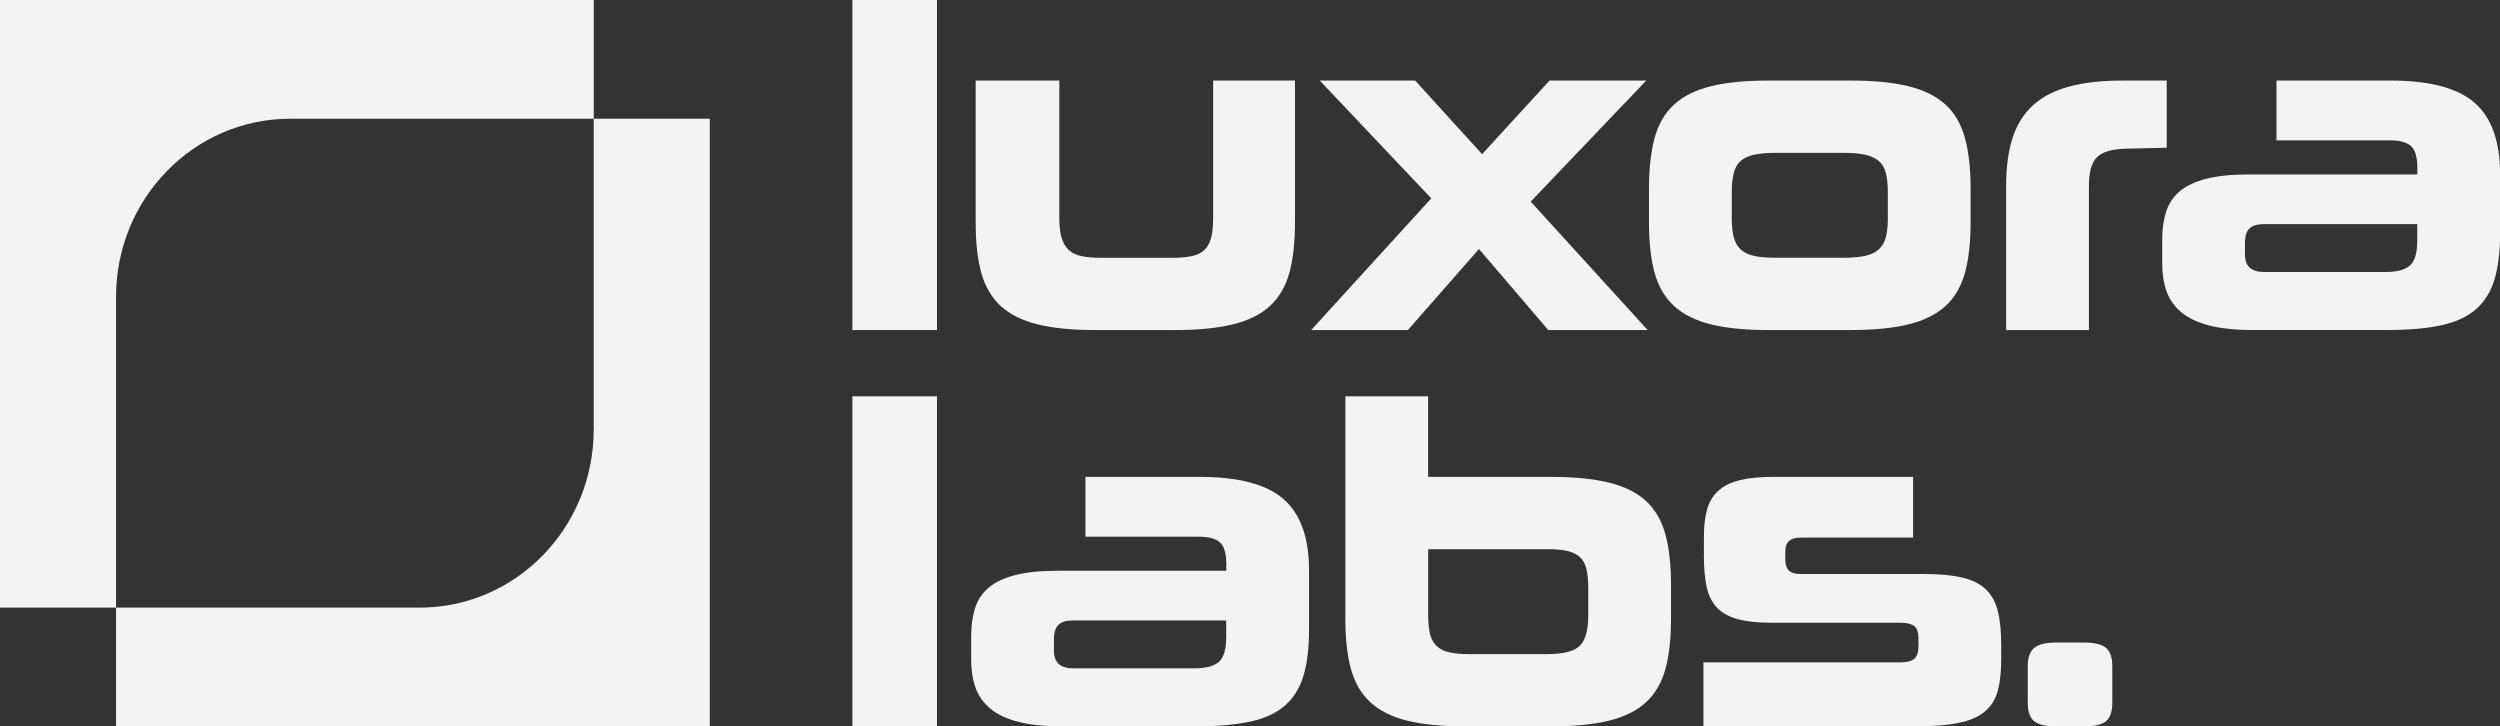 <svg width="148" height="43" viewBox="0 0 148 43" fill="none" xmlns="http://www.w3.org/2000/svg">
<rect x="0" y="0" width="148" height="43" fill="#333333" stroke="none"/>
<g clip-path="url(#clip0_6_94)">
<path d="M50.462 19.538V0H55.469V19.538H50.462Z" fill="#F3F3F3"/>
<path d="M64.816 19.538C63.45 19.538 62.314 19.424 61.407 19.198C60.502 18.972 59.778 18.607 59.237 18.109C58.696 17.61 58.314 16.954 58.091 16.146C57.868 15.338 57.759 14.343 57.759 13.162V4.769H62.712V12.918C62.712 13.39 62.755 13.777 62.845 14.076C62.934 14.375 63.076 14.618 63.271 14.799C63.465 14.98 63.724 15.104 64.042 15.167C64.363 15.23 64.752 15.263 65.214 15.263H69.316C69.795 15.263 70.199 15.232 70.527 15.167C70.855 15.104 71.112 14.982 71.299 14.799C71.486 14.618 71.619 14.377 71.699 14.076C71.778 13.777 71.818 13.39 71.818 12.918V4.769H76.663V13.162C76.663 14.343 76.552 15.338 76.331 16.146C76.109 16.954 75.729 17.61 75.186 18.109C74.644 18.609 73.916 18.972 73.001 19.198C72.086 19.426 70.947 19.538 69.58 19.538H64.814H64.816Z" fill="#F3F3F3"/>
<path d="M91.656 19.538L87.554 14.742L83.347 19.538H77.622L84.731 11.743L78.127 4.767H83.773L87.741 9.128L91.735 4.767H97.46L90.617 11.935L97.541 19.538H91.658H91.656Z" fill="#F3F3F3"/>
<path d="M104.677 19.538C103.31 19.538 102.174 19.424 101.267 19.198C100.362 18.972 99.638 18.607 99.097 18.109C98.556 17.61 98.174 16.954 97.951 16.146C97.728 15.338 97.619 14.343 97.619 13.162V11.173C97.619 9.993 97.731 8.993 97.951 8.175C98.174 7.357 98.554 6.699 99.097 6.198C99.638 5.7 100.362 5.335 101.267 5.109C102.172 4.881 103.308 4.769 104.677 4.769H109.576C110.942 4.769 112.082 4.883 112.997 5.109C113.912 5.337 114.638 5.7 115.181 6.198C115.722 6.699 116.104 7.357 116.327 8.175C116.548 8.993 116.659 9.993 116.659 11.173V13.162C116.659 14.343 116.548 15.338 116.327 16.146C116.104 16.954 115.722 17.61 115.181 18.109C114.64 18.609 113.912 18.972 112.997 19.198C112.082 19.426 110.942 19.538 109.576 19.538H104.677ZM111.76 11.408C111.76 10.937 111.72 10.549 111.641 10.241C111.561 9.934 111.418 9.694 111.215 9.523C111.01 9.352 110.739 9.229 110.403 9.156C110.065 9.083 109.639 9.048 109.124 9.048H105.13C104.615 9.048 104.189 9.085 103.851 9.156C103.513 9.229 103.248 9.352 103.051 9.523C102.856 9.696 102.719 9.934 102.64 10.241C102.56 10.549 102.52 10.937 102.52 11.408V12.926C102.52 13.378 102.56 13.755 102.64 14.052C102.719 14.351 102.856 14.589 103.051 14.77C103.246 14.951 103.513 15.078 103.851 15.151C104.187 15.224 104.615 15.259 105.13 15.259H109.124C109.639 15.259 110.065 15.222 110.403 15.151C110.739 15.078 111.012 14.951 111.215 14.77C111.418 14.589 111.561 14.351 111.641 14.052C111.72 13.752 111.76 13.378 111.76 12.926V11.408Z" fill="#F3F3F3"/>
<path d="M118.764 19.538V10.982C118.764 9.875 118.893 8.93 119.15 8.149C119.406 7.367 119.81 6.728 120.361 6.227C120.912 5.728 121.622 5.36 122.491 5.124C123.361 4.887 124.417 4.769 125.66 4.769H128.27V8.747L125.847 8.802C125.047 8.82 124.484 8.983 124.156 9.293C123.828 9.602 123.663 10.174 123.663 11.008V19.538H118.764Z" fill="#F3F3F3"/>
<path d="M133.408 19.538C132.343 19.538 131.464 19.446 130.772 19.265C130.08 19.084 129.529 18.819 129.121 18.475C128.713 18.131 128.425 17.718 128.256 17.235C128.087 16.755 128.003 16.213 128.003 15.613V14.196C128.003 13.579 128.079 13.03 128.23 12.547C128.381 12.067 128.648 11.662 129.03 11.334C129.411 11.007 129.935 10.758 130.601 10.585C131.267 10.412 132.115 10.327 133.145 10.327H143.105V9.917C143.105 9.301 142.979 8.877 142.733 8.649C142.484 8.423 142.066 8.309 141.482 8.309H134.768V4.767H141.482C143.825 4.767 145.498 5.207 146.5 6.088C147.503 6.97 148.004 8.372 148.004 10.298V13.814C148.004 14.886 147.897 15.784 147.684 16.511C147.471 17.238 147.111 17.828 146.606 18.282C146.1 18.736 145.416 19.057 144.555 19.249C143.694 19.44 142.615 19.536 141.32 19.536H133.412L133.408 19.538ZM143.101 13.27H133.99C133.636 13.27 133.366 13.351 133.181 13.514C132.996 13.677 132.902 13.979 132.902 14.414V15.068C132.902 15.758 133.282 16.104 134.044 16.104H141.215C141.869 16.104 142.349 15.982 142.649 15.735C142.95 15.489 143.101 14.994 143.101 14.249V13.268V13.27Z" fill="#F3F3F3"/>
<path d="M50.462 43V23.462H55.469V43H50.462Z" fill="#F3F3F3"/>
<path d="M62.899 43C61.834 43 60.955 42.908 60.263 42.727C59.571 42.546 59.02 42.281 58.612 41.937C58.204 41.593 57.916 41.18 57.747 40.698C57.578 40.217 57.494 39.676 57.494 39.075V37.659C57.494 37.042 57.57 36.492 57.721 36.01C57.872 35.529 58.139 35.124 58.52 34.797C58.903 34.469 59.426 34.221 60.092 34.047C60.758 33.874 61.606 33.789 62.636 33.789H72.596V33.38C72.596 32.763 72.47 32.34 72.224 32.112C71.975 31.886 71.557 31.772 70.973 31.772H64.259V28.23H70.973C73.316 28.23 74.989 28.669 75.991 29.551C76.994 30.432 77.495 31.835 77.495 33.76V37.276C77.495 38.349 77.388 39.246 77.175 39.973C76.962 40.7 76.602 41.29 76.097 41.744C75.591 42.198 74.907 42.52 74.046 42.711C73.184 42.902 72.106 42.998 70.811 42.998H62.903L62.899 43ZM72.592 36.732H63.481C63.127 36.732 62.857 36.814 62.672 36.977C62.487 37.139 62.393 37.441 62.393 37.876V38.53C62.393 39.22 62.773 39.566 63.535 39.566H70.706C71.36 39.566 71.84 39.444 72.14 39.197C72.441 38.951 72.592 38.456 72.592 37.712V36.73V36.732Z" fill="#F3F3F3"/>
<path d="M86.703 43C85.336 43 84.2 42.886 83.293 42.66C82.388 42.434 81.664 42.07 81.123 41.571C80.582 41.072 80.2 40.417 79.977 39.609C79.755 38.801 79.645 37.805 79.645 36.624V23.462H84.544V28.232H91.841C93.207 28.232 94.347 28.346 95.262 28.572C96.177 28.8 96.903 29.162 97.446 29.661C97.987 30.162 98.369 30.819 98.592 31.637C98.815 32.456 98.924 33.455 98.924 34.636V36.624C98.924 37.805 98.813 38.801 98.592 39.609C98.369 40.417 97.989 41.072 97.446 41.571C96.905 42.072 96.177 42.434 95.262 42.66C94.347 42.888 93.207 43 91.841 43H86.701H86.703ZM94.027 34.87C94.027 34.4 93.991 34.011 93.921 33.703C93.85 33.396 93.722 33.156 93.535 32.985C93.348 32.814 93.1 32.692 92.789 32.618C92.479 32.545 92.083 32.511 91.604 32.511H84.548V36.39C84.548 36.842 84.584 37.219 84.654 37.516C84.725 37.815 84.853 38.053 85.04 38.235C85.227 38.416 85.475 38.542 85.786 38.615C86.096 38.689 86.492 38.723 86.971 38.723H91.604C92.545 38.723 93.183 38.56 93.521 38.235C93.858 37.909 94.027 37.294 94.027 36.39V34.872V34.87Z" fill="#F3F3F3"/>
<path d="M118.471 39.049C118.471 39.776 118.404 40.388 118.27 40.889C118.137 41.388 117.884 41.797 117.51 42.114C117.137 42.432 116.617 42.66 115.951 42.796C115.285 42.933 114.427 43 113.379 43H100.845V39.212H112.482C112.872 39.212 113.152 39.142 113.321 39.004C113.49 38.866 113.574 38.613 113.574 38.247V37.805C113.574 37.437 113.49 37.19 113.321 37.06C113.152 36.932 112.89 36.867 112.536 36.867H104.919C104.068 36.867 103.38 36.794 102.854 36.649C102.331 36.504 101.922 36.272 101.629 35.955C101.337 35.637 101.136 35.228 101.03 34.729C100.923 34.231 100.871 33.634 100.871 32.944V31.772C100.871 31.118 100.937 30.569 101.07 30.123C101.203 29.677 101.43 29.315 101.749 29.034C102.069 28.753 102.488 28.547 103.014 28.421C103.537 28.295 104.189 28.23 104.971 28.23H113.256V31.827H106.596C105.991 31.827 105.691 32.089 105.691 32.616V33.162C105.691 33.708 105.975 33.98 106.544 33.98H113.829C114.771 33.98 115.541 34.047 116.136 34.184C116.731 34.32 117.202 34.552 117.55 34.878C117.896 35.206 118.137 35.637 118.27 36.173C118.404 36.708 118.471 37.376 118.471 38.176V39.047V39.049Z" fill="#F3F3F3"/>
<path d="M121.72 43C121.099 43 120.663 42.896 120.415 42.687C120.166 42.479 120.043 42.119 120.043 41.61V39.43C120.043 38.939 120.166 38.585 120.415 38.367C120.663 38.149 121.097 38.039 121.72 38.039H123.37C124.009 38.039 124.449 38.149 124.689 38.367C124.928 38.585 125.049 38.939 125.049 39.43V41.61C125.049 42.119 124.93 42.477 124.689 42.687C124.451 42.896 124.011 43 123.37 43H121.72Z" fill="#F3F3F3"/>
<path d="M17.18 7.031H35.15V0H0V35.969H6.87V17.579C6.867 11.752 11.481 7.029 17.18 7.029V7.031Z" fill="#F3F3F3"/>
<path d="M35.148 7.031V25.421C35.15 31.248 30.537 35.971 24.838 35.971H6.87V43.002H42.019V7.031H35.148Z" fill="#F3F3F3"/>
</g>
<defs>
<clipPath id="clip0_6_94">
<rect width="148" height="43" fill="white"/>
</clipPath>
</defs>
</svg>
